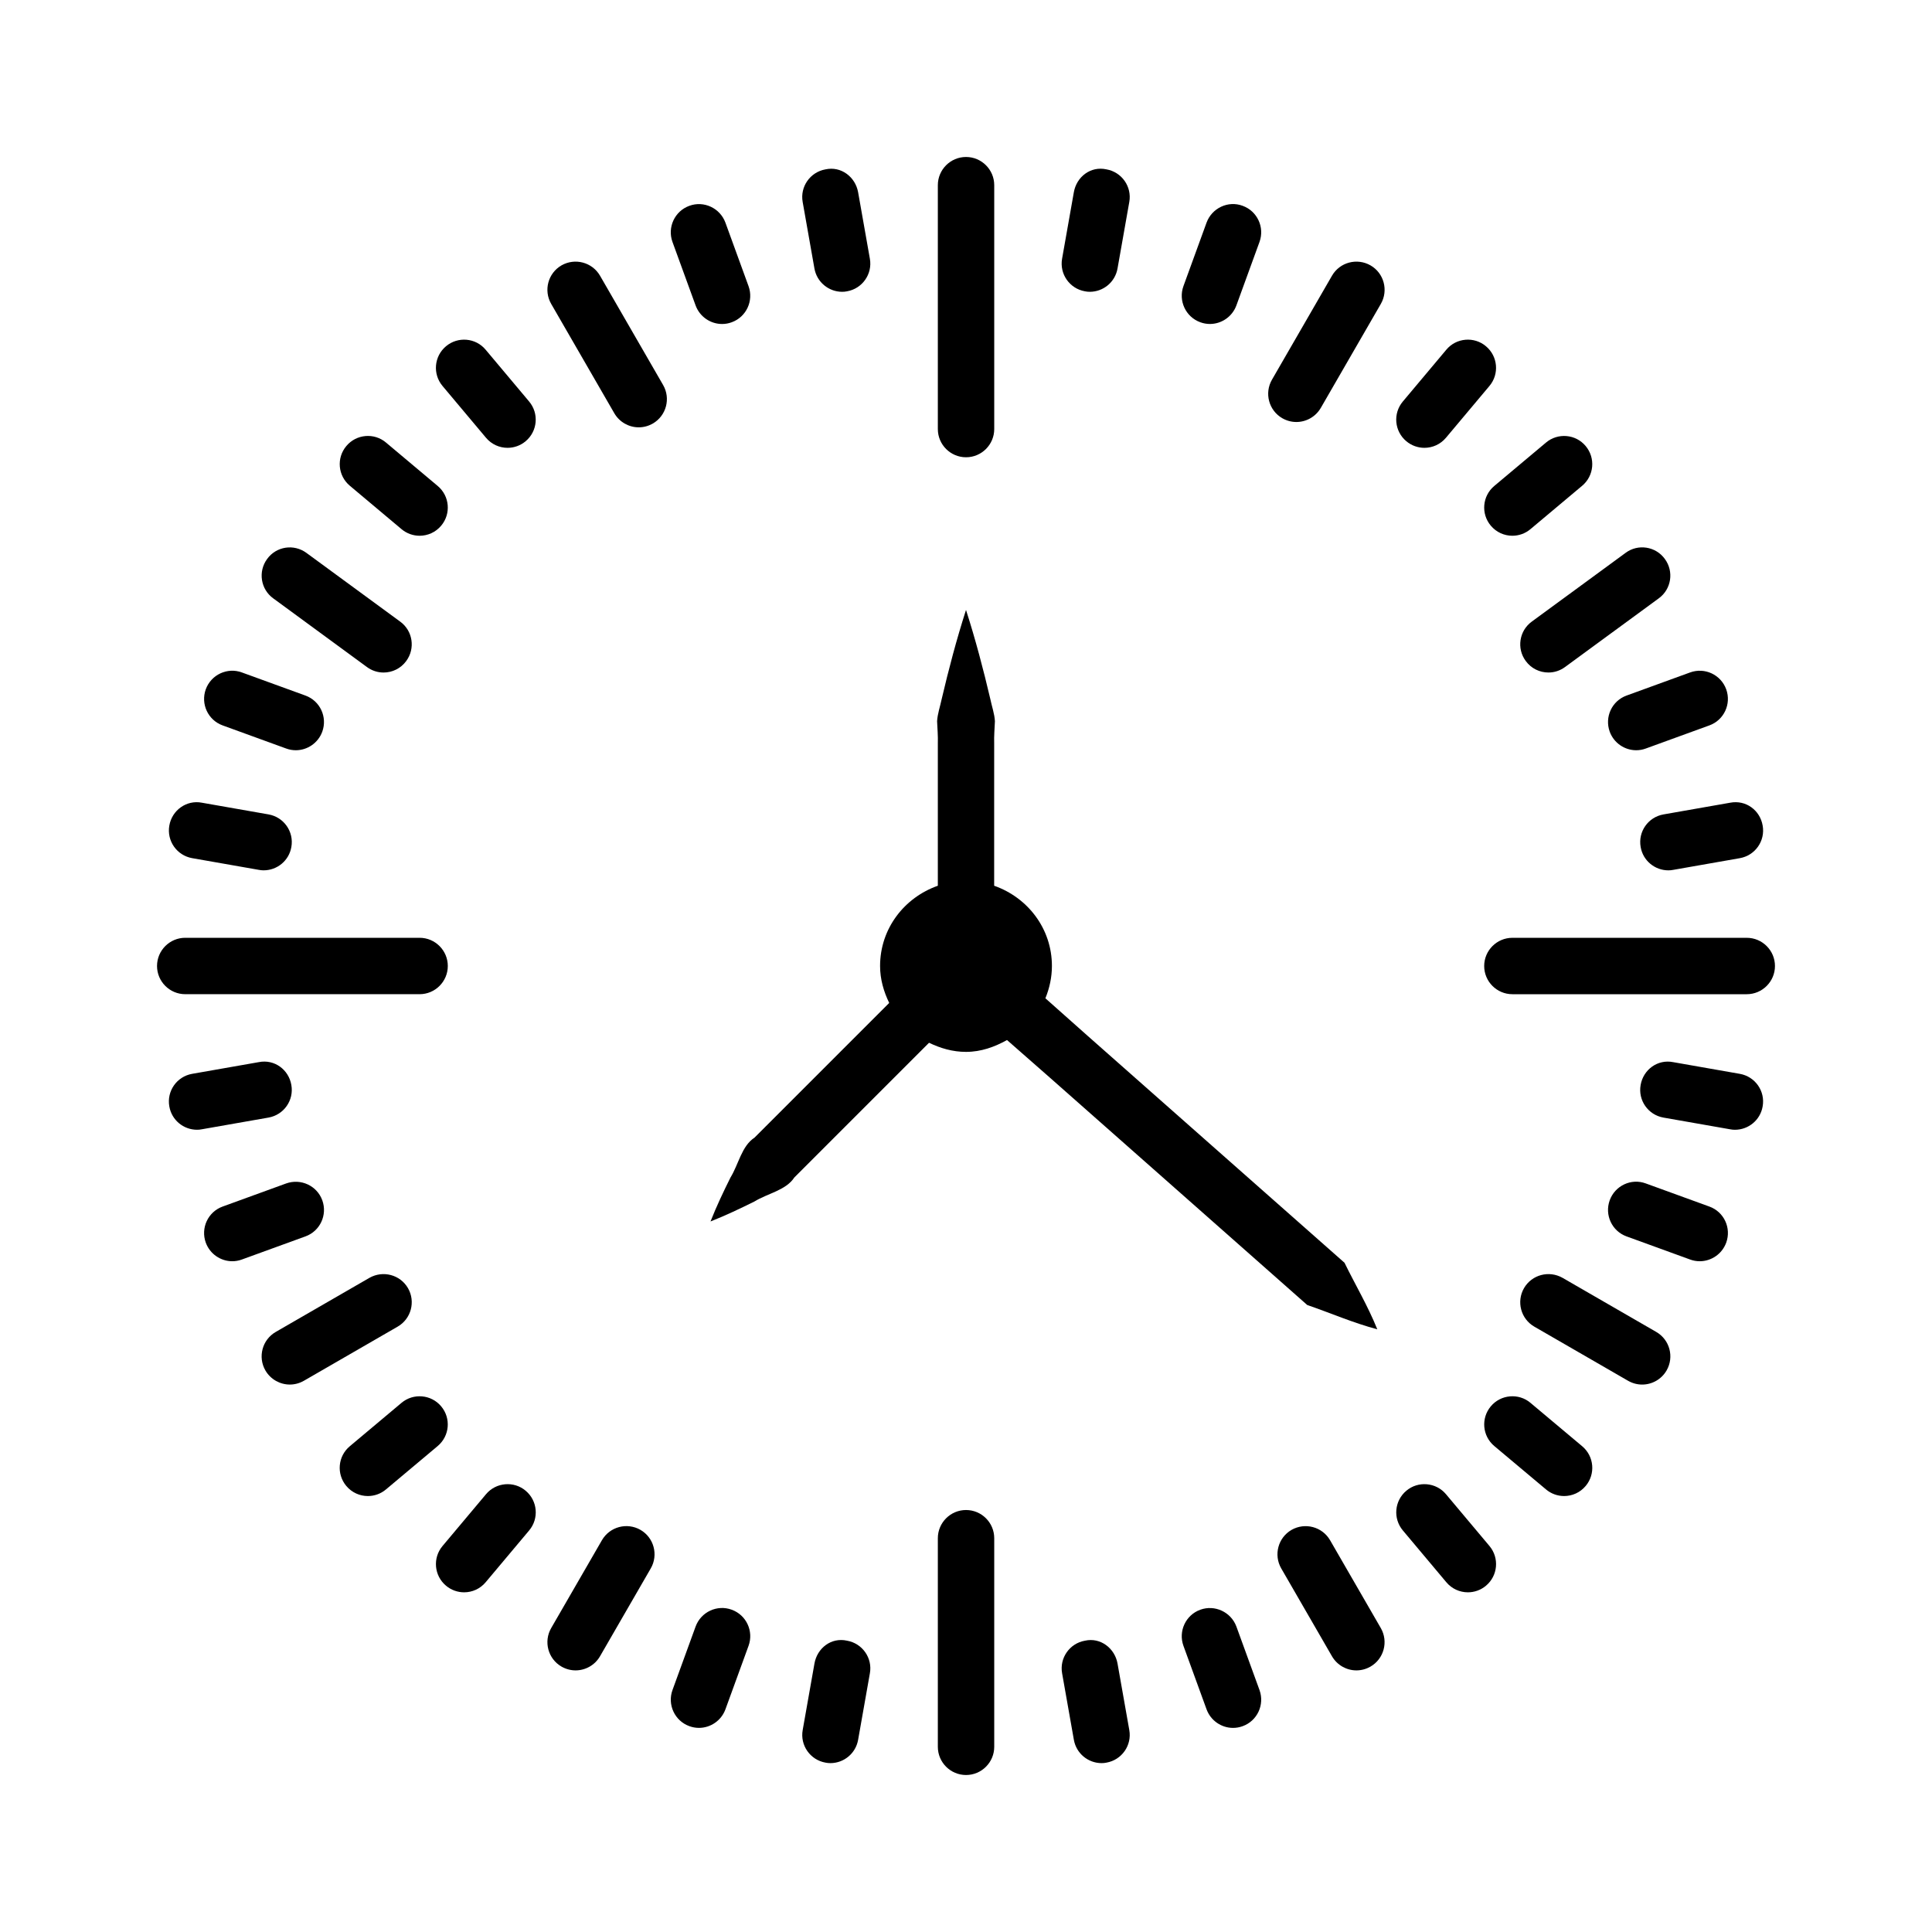 <?xml version="1.0" encoding="UTF-8"?>
<!-- The Best Svg Icon site in the world: iconSvg.co, Visit us! https://iconsvg.co -->
<svg fill="#000000" width="800px" height="800px" version="1.1" viewBox="144 144 512 512" xmlns="http://www.w3.org/2000/svg">
 <g>
  <path d="m400.01 265.18c4.117 0 7.473-3.352 7.473-7.473v-64.633c0-4.117-3.352-7.473-7.473-7.473-4.117 0-7.473 3.352-7.473 7.473v64.633c0 4.117 3.352 7.473 7.473 7.473z"/>
  <path d="m367.18 221.33c0.418 0 0.855-0.035 1.293-0.129 4.066-0.711 6.781-4.594 6.051-8.641l-3.117-17.625c-0.73-4.066-4.539-6.961-8.641-6.051-4.066 0.711-6.781 4.594-6.051 8.641l3.117 17.625c0.641 3.629 3.793 6.18 7.348 6.18z"/>
  <path d="m328.34 224.94c1.113 3.027 3.973 4.922 7.016 4.922 0.855 0 1.715-0.145 2.551-0.457 3.883-1.402 5.867-5.707 4.465-9.57l-6.125-16.824c-1.422-3.883-5.742-5.887-9.57-4.465-3.883 1.402-5.867 5.707-4.465 9.57z"/>
  <path d="m303.01 217.06c-2.078-3.57-6.633-4.773-10.207-2.734-3.57 2.059-4.793 6.633-2.734 10.207l16.73 28.98c1.387 2.387 3.902 3.734 6.469 3.734 1.277 0 2.551-0.328 3.734-1.004 3.57-2.059 4.793-6.633 2.734-10.207z"/>
  <path d="m272.71 236.69c-2.644-3.188-7.383-3.57-10.516-0.93-3.172 2.66-3.57 7.363-0.93 10.516l11.52 13.723c1.477 1.77 3.59 2.68 5.723 2.68 1.695 0 3.41-0.582 4.793-1.75 3.172-2.66 3.57-7.363 0.93-10.516z"/>
  <path d="m250.41 284.23c1.387 1.168 3.098 1.75 4.793 1.75 2.133 0 4.246-0.91 5.723-2.68 2.644-3.152 2.242-7.856-0.93-10.516l-13.703-11.504c-3.117-2.644-7.856-2.262-10.516 0.93-2.644 3.152-2.242 7.856 0.93 10.516z"/>
  <path d="m241.24 320.77c1.332 0.984 2.879 1.457 4.41 1.457 2.297 0 4.559-1.059 6.016-3.062 2.441-3.316 1.73-8-1.605-10.426l-24.844-18.207c-3.336-2.461-8-1.75-10.426 1.605-2.441 3.316-1.73 8 1.605 10.426z"/>
  <path d="m203 336.24 16.84 6.125c0.84 0.309 1.695 0.457 2.551 0.457 3.043 0 5.906-1.895 7.016-4.922 1.402-3.883-0.582-8.164-4.465-9.57l-16.84-6.125c-3.844-1.422-8.148 0.582-9.57 4.465-1.398 3.883 0.586 8.168 4.469 9.57z"/>
  <path d="m194.93 371.42 17.645 3.098c0.438 0.09 0.875 0.129 1.293 0.129 3.57 0 6.727-2.551 7.344-6.18 0.73-4.066-1.988-7.93-6.051-8.641l-17.645-3.098c-4.102-0.801-7.945 2.004-8.641 6.051-0.723 4.062 1.992 7.926 6.055 8.641z"/>
  <path d="m255.2 407.47c4.117 0 7.473-3.352 7.473-7.473 0-4.117-3.352-7.473-7.473-7.473h-62.113c-4.117 0-7.473 3.352-7.473 7.473 0 4.117 3.352 7.473 7.473 7.473z"/>
  <path d="m221.21 431.53c-0.691-4.047-4.465-6.891-8.641-6.051l-17.645 3.098c-4.066 0.711-6.781 4.574-6.051 8.641 0.621 3.629 3.773 6.18 7.344 6.18 0.418 0 0.855-0.035 1.293-0.129l17.645-3.098c4.066-0.715 6.781-4.578 6.055-8.641z"/>
  <path d="m229.41 462.09c-1.402-3.863-5.668-5.852-9.57-4.465l-16.84 6.125c-3.883 1.402-5.867 5.688-4.465 9.57 1.113 3.027 3.973 4.922 7.016 4.922 0.84 0 1.715-0.145 2.551-0.457l16.84-6.125c3.887-1.402 5.871-5.688 4.469-9.57z"/>
  <path d="m252.12 485.37c-2.078-3.57-6.617-4.758-10.207-2.734l-24.844 14.344c-3.57 2.059-4.793 6.633-2.734 10.207 1.387 2.387 3.902 3.734 6.469 3.734 1.277 0 2.551-0.328 3.734-1.004l24.844-14.344c3.574-2.059 4.797-6.633 2.738-10.203z"/>
  <path d="m260.92 516.7c-2.644-3.172-7.383-3.57-10.516-0.93l-13.707 11.5c-3.172 2.66-3.57 7.363-0.93 10.516 1.477 1.77 3.59 2.68 5.723 2.68 1.695 0 3.41-0.582 4.793-1.75l13.707-11.5c3.172-2.66 3.574-7.359 0.93-10.516z"/>
  <path d="m272.79 539.99-11.52 13.723c-2.644 3.152-2.242 7.856 0.93 10.516 1.387 1.168 3.098 1.75 4.793 1.75 2.133 0 4.246-0.91 5.723-2.68l11.52-13.723c2.644-3.152 2.242-7.856-0.93-10.516-3.117-2.641-7.875-2.242-10.516 0.93z"/>
  <path d="m313.73 549.43c-3.57-2.043-8.129-0.84-10.207 2.734l-13.453 23.293c-2.059 3.57-0.84 8.148 2.734 10.207 1.184 0.676 2.461 1.004 3.734 1.004 2.57 0 5.086-1.348 6.469-3.734l13.453-23.293c2.062-3.574 0.84-8.148-2.731-10.211z"/>
  <path d="m337.91 570.59c-3.844-1.422-8.148 0.582-9.57 4.465l-6.125 16.824c-1.402 3.863 0.582 8.164 4.465 9.57 0.84 0.309 1.695 0.457 2.551 0.457 3.043 0 5.906-1.895 7.016-4.922l6.125-16.824c1.41-3.863-0.578-8.164-4.461-9.57z"/>
  <path d="m368.48 578.8c-4.211-0.949-7.93 1.988-8.641 6.051l-3.117 17.625c-0.73 4.047 1.988 7.93 6.051 8.641 0.438 0.09 0.875 0.129 1.293 0.129 3.555 0 6.707-2.551 7.344-6.18l3.117-17.625c0.734-4.047-1.984-7.93-6.047-8.641z"/>
  <path d="m400.01 544.17c-4.117 0-7.473 3.352-7.473 7.473v55.281c0 4.117 3.352 7.473 7.473 7.473 4.117 0 7.473-3.352 7.473-7.473v-55.281c0-4.121-3.356-7.473-7.473-7.473z"/>
  <path d="m431.52 578.8c-4.066 0.711-6.781 4.594-6.051 8.641l3.117 17.625c0.637 3.629 3.793 6.18 7.344 6.18 0.418 0 0.855-0.035 1.293-0.129 4.062-0.711 6.781-4.594 6.051-8.641l-3.117-17.625c-0.727-4.062-4.535-6.981-8.637-6.051z"/>
  <path d="m471.66 575.06c-1.422-3.863-5.742-5.867-9.57-4.465-3.883 1.402-5.867 5.707-4.465 9.57l6.125 16.824c1.113 3.027 3.973 4.922 7.016 4.922 0.855 0 1.715-0.145 2.551-0.457 3.883-1.402 5.867-5.707 4.465-9.57z"/>
  <path d="m496.48 552.17c-2.078-3.57-6.633-4.773-10.207-2.734-3.57 2.059-4.793 6.633-2.734 10.207l13.453 23.293c1.387 2.387 3.902 3.734 6.469 3.734 1.277 0 2.551-0.328 3.734-1.004 3.57-2.059 4.793-6.633 2.734-10.207z"/>
  <path d="m527.21 539.99c-2.644-3.172-7.398-3.57-10.516-0.93-3.172 2.66-3.57 7.363-0.93 10.516l11.52 13.723c1.477 1.77 3.59 2.68 5.723 2.68 1.695 0 3.41-0.582 4.793-1.75 3.172-2.66 3.57-7.363 0.93-10.516z"/>
  <path d="m549.59 515.77c-3.117-2.644-7.875-2.242-10.516 0.93-2.644 3.152-2.242 7.856 0.93 10.516l13.707 11.5c1.387 1.168 3.098 1.75 4.793 1.75 2.133 0 4.246-0.91 5.723-2.68 2.644-3.152 2.242-7.856-0.93-10.516z"/>
  <path d="m582.93 496.98-24.844-14.344c-3.59-2.023-8.129-0.84-10.207 2.734-2.059 3.57-0.84 8.148 2.734 10.207l24.844 14.344c1.184 0.676 2.461 1.004 3.734 1.004 2.57 0 5.086-1.348 6.469-3.734 2.062-3.578 0.84-8.152-2.731-10.211z"/>
  <path d="m597 463.75-16.84-6.125c-3.863-1.441-8.164 0.582-9.57 4.465-1.402 3.883 0.582 8.164 4.465 9.57l16.84 6.125c0.84 0.309 1.695 0.457 2.551 0.457 3.043 0 5.906-1.895 7.016-4.922 1.41-3.883-0.578-8.168-4.461-9.57z"/>
  <path d="m605.07 428.58-17.645-3.098c-4.156-0.84-7.945 2.004-8.641 6.051-0.73 4.062 1.988 7.93 6.051 8.641l17.645 3.098c0.438 0.09 0.875 0.129 1.293 0.129 3.57 0 6.727-2.551 7.344-6.18 0.734-4.066-1.984-7.93-6.047-8.641z"/>
  <path d="m606.91 392.53h-62.113c-4.117 0-7.473 3.352-7.473 7.473 0 4.117 3.352 7.473 7.473 7.473h62.113c4.117 0 7.473-3.352 7.473-7.473s-3.352-7.473-7.473-7.473z"/>
  <path d="m578.79 368.47c0.621 3.629 3.773 6.18 7.344 6.18 0.418 0 0.855-0.035 1.293-0.129l17.645-3.098c4.062-0.711 6.781-4.574 6.051-8.641-0.691-4.047-4.43-6.871-8.641-6.051l-17.645 3.098c-4.062 0.711-6.777 4.574-6.047 8.641z"/>
  <path d="m570.59 337.9c1.113 3.027 3.973 4.922 7.016 4.922 0.84 0 1.715-0.145 2.551-0.457l16.84-6.125c3.883-1.402 5.867-5.688 4.465-9.57-1.402-3.844-5.648-5.887-9.57-4.465l-16.84 6.125c-3.879 1.406-5.863 5.688-4.461 9.57z"/>
  <path d="m548.33 319.16c1.457 2.004 3.719 3.062 6.016 3.062 1.531 0 3.078-0.473 4.41-1.457l24.844-18.207c3.336-2.422 4.047-7.109 1.605-10.426-2.426-3.352-7.125-4.082-10.426-1.605l-24.844 18.207c-3.336 2.426-4.047 7.109-1.605 10.426z"/>
  <path d="m539.07 283.3c1.477 1.77 3.59 2.68 5.723 2.68 1.695 0 3.41-0.582 4.793-1.75l13.707-11.5c3.172-2.66 3.57-7.363 0.93-10.516-2.644-3.188-7.383-3.57-10.516-0.93l-13.707 11.5c-3.172 2.66-3.574 7.363-0.93 10.516z"/>
  <path d="m521.48 262.68c2.133 0 4.246-0.91 5.723-2.68l11.52-13.723c2.644-3.152 2.242-7.856-0.93-10.516-3.117-2.644-7.875-2.262-10.516 0.93l-11.52 13.723c-2.644 3.152-2.242 7.856 0.93 10.516 1.387 1.164 3.098 1.75 4.793 1.75z"/>
  <path d="m507.2 214.33c-3.57-2.043-8.148-0.84-10.207 2.734l-15.91 27.559c-2.059 3.57-0.84 8.148 2.734 10.207 1.184 0.676 2.461 1.004 3.734 1.004 2.57 0 5.086-1.348 6.473-3.734l15.91-27.559c2.059-3.574 0.84-8.152-2.734-10.211z"/>
  <path d="m462.09 229.4c0.84 0.309 1.695 0.457 2.551 0.457 3.043 0 5.906-1.895 7.016-4.922l6.125-16.824c1.402-3.863-0.582-8.164-4.465-9.57-3.828-1.441-8.148 0.582-9.57 4.465l-6.125 16.824c-1.398 3.863 0.586 8.164 4.469 9.57z"/>
  <path d="m431.52 221.2c0.438 0.09 0.875 0.129 1.293 0.129 3.555 0 6.707-2.551 7.344-6.18l3.117-17.625c0.73-4.047-1.988-7.93-6.051-8.641-4.211-0.93-7.93 1.988-8.641 6.051l-3.117 17.625c-0.723 4.047 1.992 7.93 6.055 8.641z"/>
  <path d="m490.43 489.84c6.207 2.125 12.023 4.695 18.566 6.441-2.535-6.281-5.805-11.734-8.684-17.633l-40.875-36.105-27.246-24.074-11.152-9.914c1.078-2.648 1.73-5.527 1.73-8.562 0-9.926-6.441-18.148-15.305-21.262v-25.914l0.004-11.793c-0.066-1.965 0.113-3.934 0.195-5.898-0.109-1.965-0.816-3.93-1.223-5.898-1.844-7.863-3.914-15.723-6.438-23.586-2.523 7.863-4.594 15.723-6.438 23.586-0.406 1.965-1.113 3.93-1.223 5.898 0.082 1.965 0.262 3.93 0.195 5.898v37.707c-8.859 3.117-15.305 11.336-15.305 21.262 0 3.547 0.969 6.801 2.418 9.793l-35.707 35.707c-3.41 2.231-4.203 7.082-6.359 10.57-1.875 3.769-3.695 7.59-5.289 11.637 4.047-1.598 7.867-3.418 11.637-5.289 3.484-2.156 8.34-2.945 10.57-6.359l16.926-16.93 18.781-18.781c2.992 1.449 6.246 2.418 9.793 2.418 4.016 0 7.594-1.316 10.871-3.141l11.438 10.039 27.25 24.07 27.246 24.07z"/>
 </g>
</svg>